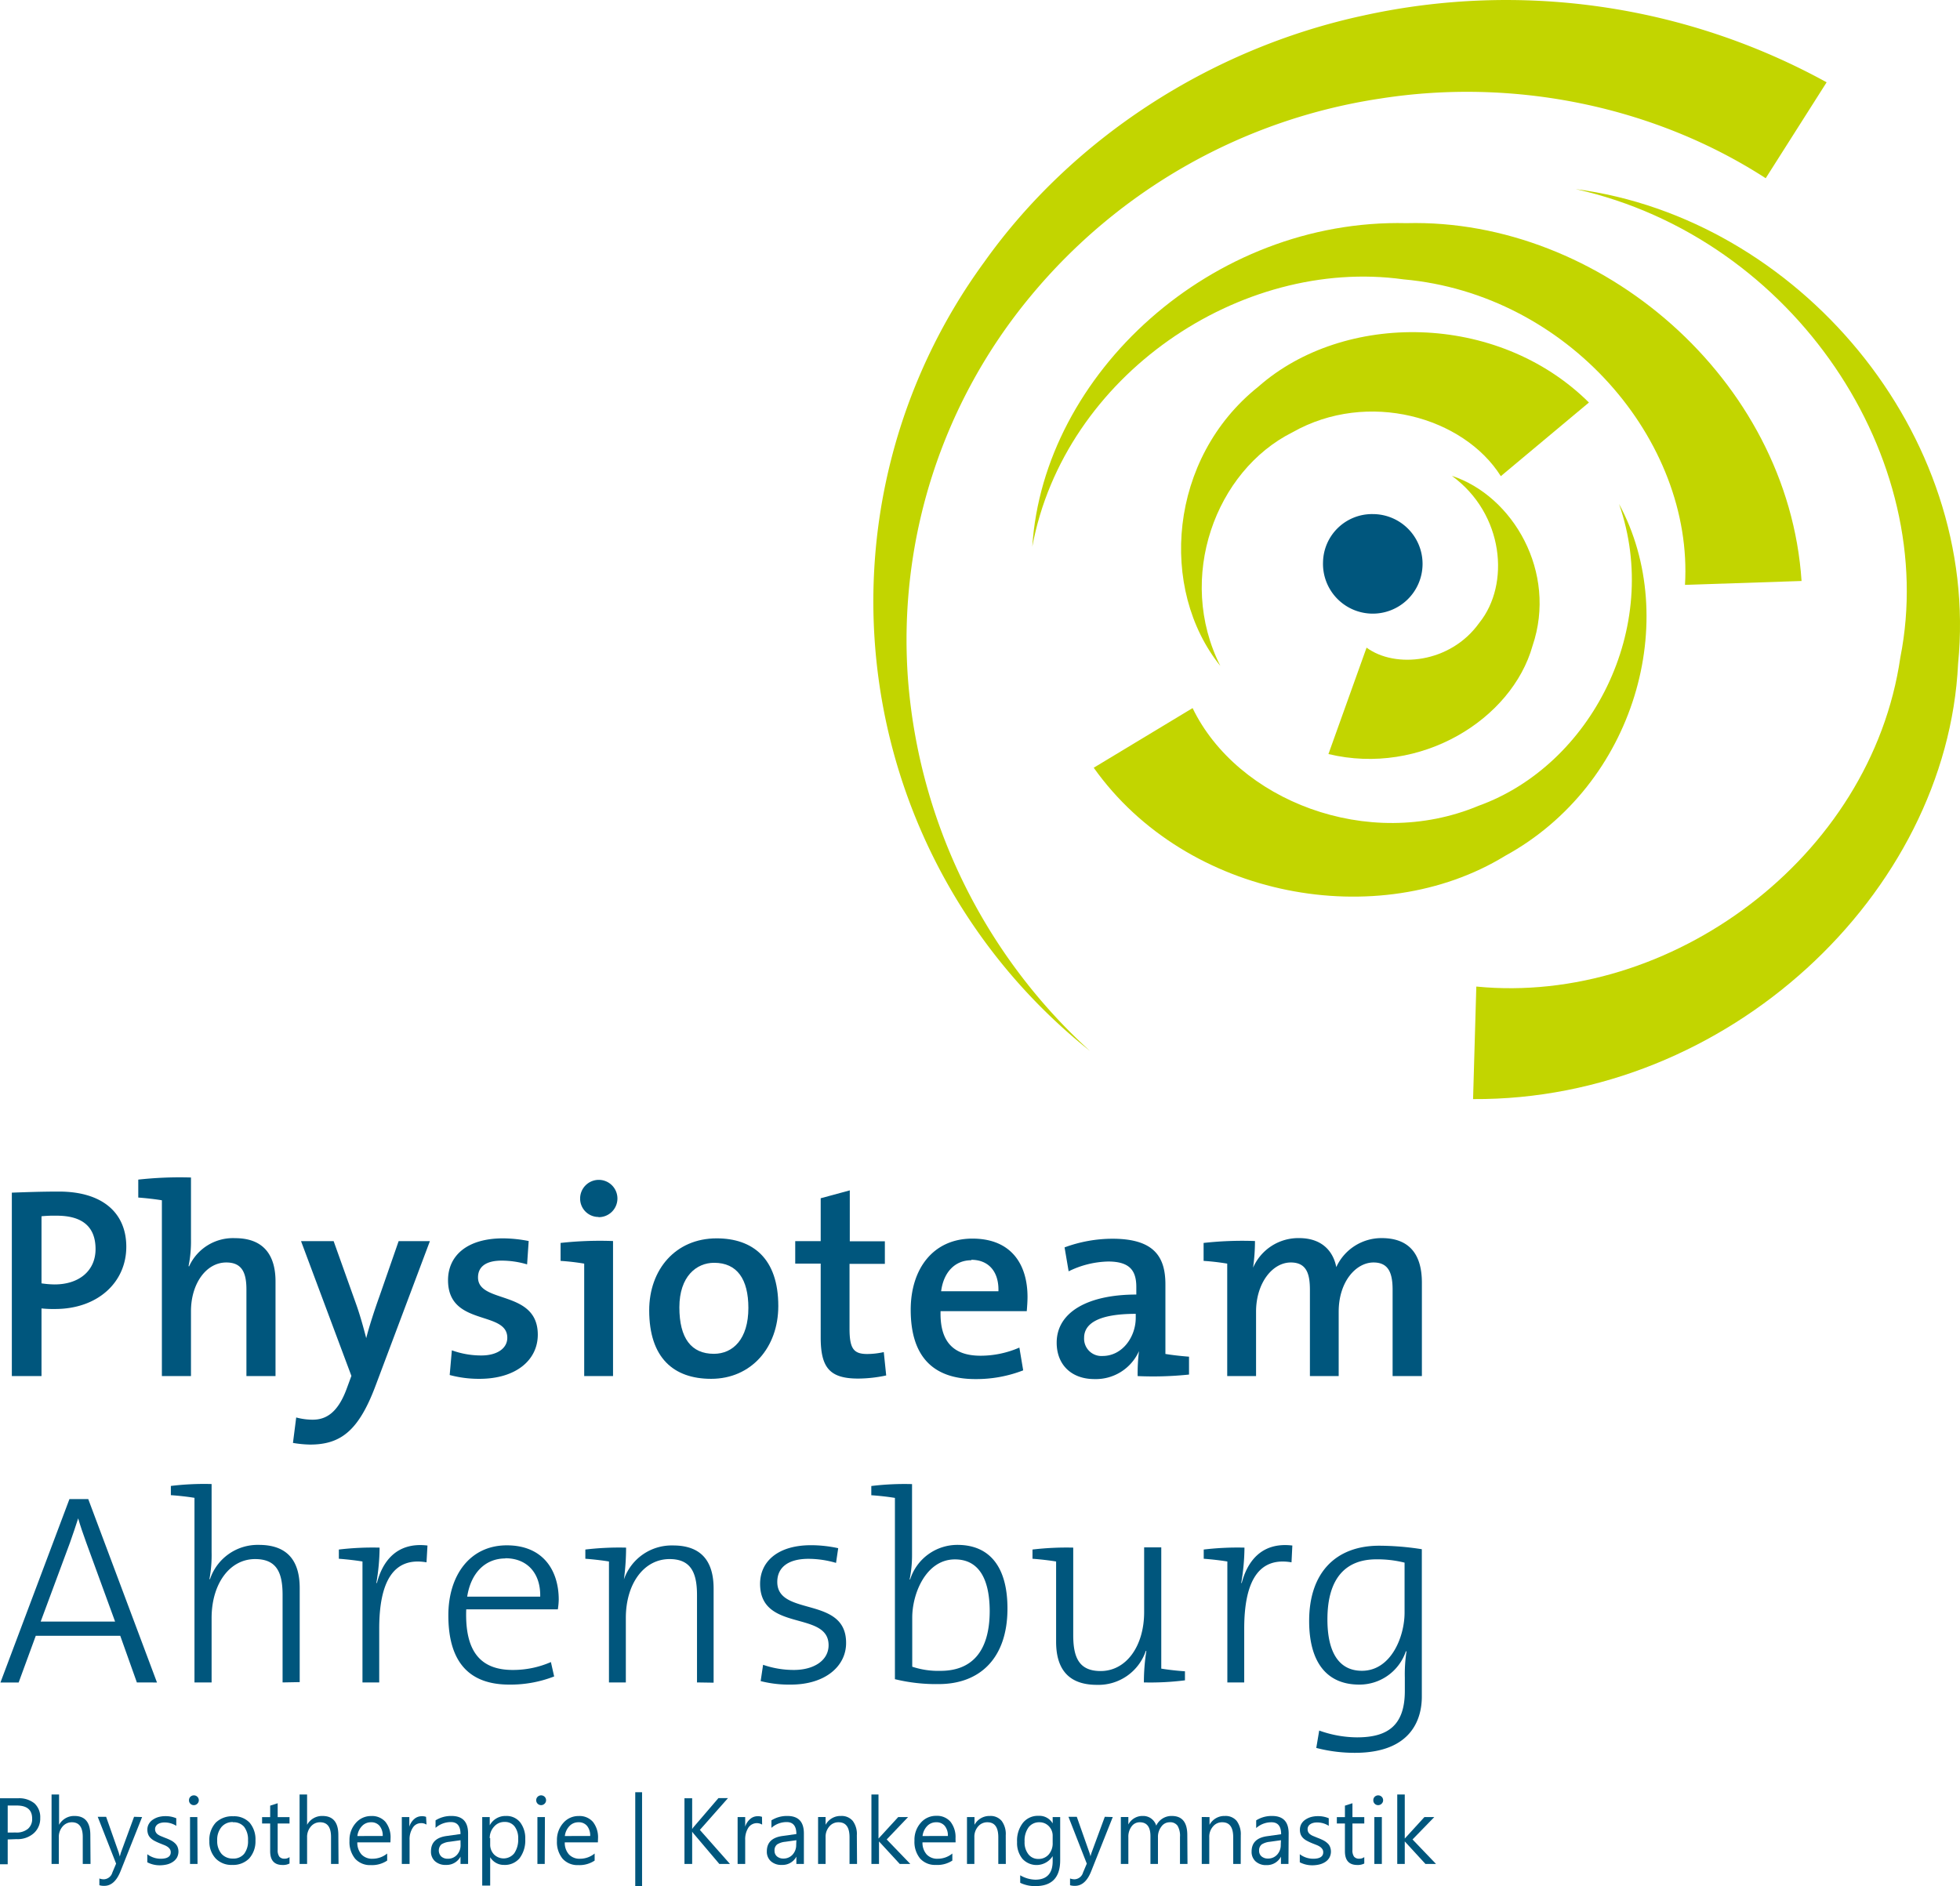 <?xml version="1.0" encoding="UTF-8"?> <svg xmlns="http://www.w3.org/2000/svg" viewBox="0 0 307.89 296.33"><defs><style>.cls-1{fill:#00567d;}.cls-2{fill:#c2d500;}.cls-3{fill:none;}</style></defs><g id="Ebene_2" data-name="Ebene 2"><g id="Ebene_1-2" data-name="Ebene 1"><path class="cls-1" d="M1.21,289v3.9H0V282.53H2.84a3.8,3.8,0,0,1,2.57.8,2.92,2.92,0,0,1,.91,2.28,3.1,3.1,0,0,1-1,2.4,3.82,3.82,0,0,1-2.73.94Zm0-5.33v4.24H2.48a2.8,2.8,0,0,0,1.91-.58,2,2,0,0,0,.66-1.61c0-1.37-.81-2.05-2.42-2.05Z"></path><path class="cls-1" d="M14.22,292.85H13v-4.24q0-2.31-1.71-2.31a1.87,1.87,0,0,0-1.46.67,2.48,2.48,0,0,0-.59,1.71v4.17H8.1V281.94H9.28v4.76h0a2.69,2.69,0,0,1,2.42-1.39q2.49,0,2.49,3Z"></path><path class="cls-1" d="M22.32,285.48,18.93,294c-.61,1.52-1.46,2.29-2.55,2.29a2.4,2.4,0,0,1-.77-.1v-1.06a2,2,0,0,0,.7.13,1.45,1.45,0,0,0,1.34-1.06l.59-1.4-2.89-7.36h1.32l2,5.68c0,.07.07.25.15.56h0l.15-.55,2.09-5.69Z"></path><path class="cls-1" d="M23.14,292.59v-1.27a3.45,3.45,0,0,0,2.12.71c1,0,1.56-.34,1.56-1a.87.87,0,0,0-.13-.5,1.4,1.4,0,0,0-.36-.37,2.72,2.72,0,0,0-.54-.28l-.65-.26a9.12,9.12,0,0,1-.87-.4,2.66,2.66,0,0,1-.61-.44,1.63,1.63,0,0,1-.38-.57,2.08,2.08,0,0,1-.13-.74,1.75,1.75,0,0,1,.24-.92,2,2,0,0,1,.64-.67,3.09,3.09,0,0,1,.9-.41,4.08,4.08,0,0,1,1.05-.13,4.21,4.21,0,0,1,1.71.33v1.19a3.38,3.38,0,0,0-1.87-.53,2.23,2.23,0,0,0-.6.08,1.5,1.5,0,0,0-.46.21,1,1,0,0,0-.29.33.82.82,0,0,0-.11.42,1,1,0,0,0,.11.48,1.1,1.1,0,0,0,.3.35,2.51,2.51,0,0,0,.49.27l.66.27a8.28,8.28,0,0,1,.88.38,2.73,2.73,0,0,1,.66.45,1.69,1.69,0,0,1,.42.57,2,2,0,0,1-.09,1.72,2.08,2.08,0,0,1-.65.67,2.85,2.85,0,0,1-.92.4,5,5,0,0,1-1.11.13A4.21,4.21,0,0,1,23.14,292.59Z"></path><path class="cls-1" d="M30.45,283.61a.73.73,0,0,1-.54-.22.72.72,0,0,1-.22-.55.74.74,0,0,1,.22-.55.79.79,0,0,1,1.09,0,.75.75,0,0,1,.23.55.73.73,0,0,1-.23.54A.75.75,0,0,1,30.45,283.61Zm.58,9.24H29.85v-7.37H31Z"></path><path class="cls-1" d="M36.5,293a3.42,3.42,0,0,1-2.61-1,3.83,3.83,0,0,1-1-2.74,4,4,0,0,1,1-2.9,3.67,3.67,0,0,1,2.74-1,3.34,3.34,0,0,1,2.58,1,4.07,4.07,0,0,1,.92,2.82,4,4,0,0,1-1,2.82A3.51,3.51,0,0,1,36.5,293Zm.09-6.73a2.23,2.23,0,0,0-1.8.78,3.11,3.11,0,0,0-.67,2.13,3.07,3.07,0,0,0,.67,2.07,2.3,2.3,0,0,0,1.8.75,2.14,2.14,0,0,0,1.76-.74,3.22,3.22,0,0,0,.61-2.11,3.28,3.28,0,0,0-.61-2.13A2.15,2.15,0,0,0,36.59,286.3Z"></path><path class="cls-1" d="M45.48,292.78a2.19,2.19,0,0,1-1.1.23c-1.29,0-1.94-.72-1.94-2.16v-4.36H41.17v-1h1.27v-1.8l1.18-.38v2.18h1.86v1H43.62v4.15a1.7,1.7,0,0,0,.26,1.06,1,1,0,0,0,.83.32,1.19,1.19,0,0,0,.77-.25Z"></path><path class="cls-1" d="M53.18,292.85H52v-4.24c0-1.54-.57-2.31-1.72-2.31a1.85,1.85,0,0,0-1.45.67,2.48,2.48,0,0,0-.59,1.71v4.17H47.06V281.94h1.18v4.76h0a2.67,2.67,0,0,1,2.42-1.39q2.49,0,2.49,3Z"></path><path class="cls-1" d="M61.33,289.46h-5.2a2.76,2.76,0,0,0,.66,1.9,2.26,2.26,0,0,0,1.74.67,3.6,3.6,0,0,0,2.29-.82v1.11a4.28,4.28,0,0,1-2.57.71,3.14,3.14,0,0,1-2.46-1,4.13,4.13,0,0,1-.89-2.82,4,4,0,0,1,1-2.81,3.13,3.13,0,0,1,2.42-1.08,2.78,2.78,0,0,1,2.24.93,3.9,3.9,0,0,1,.79,2.6Zm-1.21-1a2.4,2.4,0,0,0-.49-1.59,1.67,1.67,0,0,0-1.35-.57,1.9,1.9,0,0,0-1.42.6,2.7,2.7,0,0,0-.72,1.56Z"></path><path class="cls-1" d="M67,286.67a1.48,1.48,0,0,0-.89-.23,1.49,1.49,0,0,0-1.26.71,3.28,3.28,0,0,0-.51,1.94v3.76H63.12v-7.37H64.3V287h0a2.54,2.54,0,0,1,.77-1.21,1.77,1.77,0,0,1,1.16-.44,1.82,1.82,0,0,1,.7.1Z"></path><path class="cls-1" d="M73.53,292.85H72.34V291.7h0A2.47,2.47,0,0,1,70.05,293a2.43,2.43,0,0,1-1.73-.59,2,2,0,0,1-.62-1.54c0-1.38.81-2.18,2.43-2.41l2.21-.31c0-1.25-.5-1.88-1.51-1.88a3.62,3.62,0,0,0-2.41.91V286a4.57,4.57,0,0,1,2.51-.69c1.73,0,2.6.91,2.6,2.75Zm-1.19-3.73-1.77.25a2.85,2.85,0,0,0-1.24.41,1.34,1.34,0,0,0,0,1.91,1.49,1.49,0,0,0,1,.34,1.88,1.88,0,0,0,1.45-.61,2.21,2.21,0,0,0,.57-1.56Z"></path><path class="cls-1" d="M77,291.79h0v4.46H75.75V285.48h1.18v1.3h0a2.79,2.79,0,0,1,2.55-1.47,2.72,2.72,0,0,1,2.23,1,4.11,4.11,0,0,1,.8,2.65,4.61,4.61,0,0,1-.9,3A3,3,0,0,1,79.17,293,2.49,2.49,0,0,1,77,291.79Zm0-3v1a2.21,2.21,0,0,0,.6,1.56,2.13,2.13,0,0,0,3.19-.19,3.79,3.79,0,0,0,.61-2.28,3,3,0,0,0-.57-1.93,1.88,1.88,0,0,0-1.54-.7,2.09,2.09,0,0,0-1.66.72A2.61,2.61,0,0,0,76.93,288.81Z"></path><path class="cls-1" d="M85,283.61a.77.77,0,0,1-.77-.77.75.75,0,0,1,.23-.55.77.77,0,0,1,.54-.22.8.8,0,0,1,.55.22.75.75,0,0,1,.23.55.73.73,0,0,1-.23.54A.76.76,0,0,1,85,283.61Zm.57,9.24H84.42v-7.37H85.6Z"></path><path class="cls-1" d="M93.92,289.46h-5.2a2.71,2.71,0,0,0,.66,1.9,2.26,2.26,0,0,0,1.74.67,3.6,3.6,0,0,0,2.29-.82v1.11a4.28,4.28,0,0,1-2.57.71,3.14,3.14,0,0,1-2.46-1,4.13,4.13,0,0,1-.89-2.82,4,4,0,0,1,1-2.81,3.13,3.13,0,0,1,2.42-1.08,2.78,2.78,0,0,1,2.24.93,3.9,3.9,0,0,1,.79,2.6Zm-1.21-1a2.4,2.4,0,0,0-.49-1.59,1.67,1.67,0,0,0-1.35-.57,1.9,1.9,0,0,0-1.42.6,2.7,2.7,0,0,0-.72,1.56Z"></path><path class="cls-1" d="M100.86,296.33H99.79V281.58h1.07Z"></path><path class="cls-1" d="M114.67,292.85H113l-4-4.72a2.6,2.6,0,0,1-.27-.36h0v5.08h-1.21V282.53h1.21v4.85h0A2.21,2.21,0,0,1,109,287l3.86-4.5h1.5l-4.42,5Z"></path><path class="cls-1" d="M119.72,286.67a1.6,1.6,0,0,0-2.16.48,3.36,3.36,0,0,0-.5,1.94v3.76h-1.19v-7.37h1.19V287h0a2.55,2.55,0,0,1,.78-1.21,1.75,1.75,0,0,1,1.16-.44,1.85,1.85,0,0,1,.7.1Z"></path><path class="cls-1" d="M126.28,292.85H125.1V291.7h0A2.46,2.46,0,0,1,122.8,293a2.41,2.41,0,0,1-1.72-.59,2,2,0,0,1-.62-1.54c0-1.38.81-2.18,2.43-2.41l2.21-.31c0-1.25-.51-1.88-1.52-1.88a3.58,3.58,0,0,0-2.4.91V286a4.56,4.56,0,0,1,2.5-.69c1.74,0,2.6.91,2.6,2.75Zm-1.18-3.73-1.78.25a2.85,2.85,0,0,0-1.24.41,1.15,1.15,0,0,0-.41,1,1.11,1.11,0,0,0,.38.88,1.49,1.49,0,0,0,1,.34,1.9,1.9,0,0,0,1.45-.61,2.21,2.21,0,0,0,.57-1.56Z"></path><path class="cls-1" d="M134.63,292.85h-1.18v-4.2c0-1.57-.57-2.35-1.72-2.35a1.83,1.83,0,0,0-1.46.67,2.44,2.44,0,0,0-.58,1.68v4.2h-1.18v-7.37h1.18v1.22h0a2.65,2.65,0,0,1,2.42-1.39,2.27,2.27,0,0,1,1.85.78,3.46,3.46,0,0,1,.64,2.26Z"></path><path class="cls-1" d="M143,292.85h-1.66l-3.26-3.54h0v3.54h-1.19V281.94H138v6.92h0l3.1-3.38h1.55L139.29,289Z"></path><path class="cls-1" d="M150.11,289.46h-5.2a2.76,2.76,0,0,0,.66,1.9,2.26,2.26,0,0,0,1.74.67,3.6,3.6,0,0,0,2.29-.82v1.11A4.28,4.28,0,0,1,147,293a3.14,3.14,0,0,1-2.46-1,4.13,4.13,0,0,1-.89-2.82,4,4,0,0,1,1-2.81,3.13,3.13,0,0,1,2.42-1.08,2.78,2.78,0,0,1,2.24.93,3.9,3.9,0,0,1,.79,2.6Zm-1.21-1a2.4,2.4,0,0,0-.49-1.59,1.67,1.67,0,0,0-1.35-.57,1.9,1.9,0,0,0-1.42.6,2.7,2.7,0,0,0-.72,1.56Z"></path><path class="cls-1" d="M158,292.85h-1.18v-4.2c0-1.57-.57-2.35-1.71-2.35a1.86,1.86,0,0,0-1.47.67,2.44,2.44,0,0,0-.58,1.68v4.2H151.9v-7.37h1.18v1.22h0a2.66,2.66,0,0,1,2.42-1.39,2.26,2.26,0,0,1,1.85.78,3.46,3.46,0,0,1,.64,2.26Z"></path><path class="cls-1" d="M166.54,292.26c0,2.71-1.29,4.07-3.89,4.07a5.29,5.29,0,0,1-2.39-.52v-1.18a4.94,4.94,0,0,0,2.38.69c1.81,0,2.72-1,2.72-2.9v-.8h0a3,3,0,0,1-4.75.42,3.91,3.91,0,0,1-.84-2.64,4.53,4.53,0,0,1,.91-3,3,3,0,0,1,2.47-1.11,2.4,2.4,0,0,1,2.21,1.19h0v-1h1.18Zm-1.18-2.74v-1.09a2.12,2.12,0,0,0-.59-1.5,2,2,0,0,0-1.48-.63,2.08,2.08,0,0,0-1.72.8,3.56,3.56,0,0,0-.62,2.23,3,3,0,0,0,.6,2,1.91,1.91,0,0,0,1.57.73,2.07,2.07,0,0,0,1.62-.7A2.65,2.65,0,0,0,165.36,289.52Z"></path><path class="cls-1" d="M174.8,285.48,171.41,294c-.6,1.52-1.45,2.29-2.55,2.29a2.44,2.44,0,0,1-.77-.1v-1.06a2.13,2.13,0,0,0,.7.13,1.45,1.45,0,0,0,1.34-1.06l.59-1.4-2.88-7.36h1.31l2,5.68a5.71,5.71,0,0,1,.16.56h0c0-.12.07-.3.14-.55l2.1-5.69Z"></path><path class="cls-1" d="M186.54,292.85h-1.18v-4.23a3.1,3.1,0,0,0-.38-1.77,1.41,1.41,0,0,0-1.27-.55,1.57,1.57,0,0,0-1.28.69,2.62,2.62,0,0,0-.53,1.66v4.2h-1.18v-4.37c0-1.45-.56-2.18-1.68-2.18a1.55,1.55,0,0,0-1.28.65,2.69,2.69,0,0,0-.51,1.7v4.2h-1.18v-7.37h1.18v1.17h0a2.49,2.49,0,0,1,2.29-1.34,2.12,2.12,0,0,1,1.32.42,2.16,2.16,0,0,1,.77,1.1,2.64,2.64,0,0,1,2.45-1.52q2.43,0,2.43,3Z"></path><path class="cls-1" d="M194.9,292.85h-1.18v-4.2c0-1.57-.57-2.35-1.72-2.35a1.83,1.83,0,0,0-1.46.67,2.44,2.44,0,0,0-.58,1.68v4.2h-1.18v-7.37H190v1.22h0a2.65,2.65,0,0,1,2.42-1.39,2.27,2.27,0,0,1,1.85.78,3.52,3.52,0,0,1,.64,2.26Z"></path><path class="cls-1" d="M202.4,292.85h-1.18V291.7h0a2.46,2.46,0,0,1-2.27,1.33,2.41,2.41,0,0,1-1.72-.59,2,2,0,0,1-.62-1.54c0-1.38.81-2.18,2.43-2.41l2.21-.31c0-1.25-.5-1.88-1.52-1.88a3.58,3.58,0,0,0-2.4.91V286a4.56,4.56,0,0,1,2.5-.69c1.74,0,2.6.91,2.6,2.75Zm-1.18-3.73-1.78.25a2.9,2.9,0,0,0-1.24.41,1.17,1.17,0,0,0-.41,1,1.11,1.11,0,0,0,.38.88,1.49,1.49,0,0,0,1,.34,1.9,1.9,0,0,0,1.45-.61,2.21,2.21,0,0,0,.57-1.56Z"></path><path class="cls-1" d="M204.18,292.59v-1.27a3.48,3.48,0,0,0,2.13.71c1,0,1.55-.34,1.55-1a.87.87,0,0,0-.13-.5,1.4,1.4,0,0,0-.36-.37,2.92,2.92,0,0,0-.53-.28l-.66-.26a7.87,7.87,0,0,1-.86-.4,2.52,2.52,0,0,1-.62-.44,1.78,1.78,0,0,1-.38-.57,2.09,2.09,0,0,1-.12-.74,1.85,1.85,0,0,1,.23-.92,2,2,0,0,1,.64-.67,3.09,3.09,0,0,1,.9-.41,4.08,4.08,0,0,1,1.05-.13,4.21,4.21,0,0,1,1.71.33v1.19a3.36,3.36,0,0,0-1.87-.53,2.23,2.23,0,0,0-.6.08,1.44,1.44,0,0,0-.45.21.94.94,0,0,0-.3.33.82.82,0,0,0-.1.42,1,1,0,0,0,.1.48,1,1,0,0,0,.31.35,2,2,0,0,0,.49.27l.65.27a8.28,8.28,0,0,1,.88.38,2.73,2.73,0,0,1,.66.45,1.46,1.46,0,0,1,.42.57,2,2,0,0,1-.09,1.72,2,2,0,0,1-.64.67,3,3,0,0,1-.93.4,4.94,4.94,0,0,1-1.1.13A4.25,4.25,0,0,1,204.18,292.59Z"></path><path class="cls-1" d="M214.31,292.78a2.22,2.22,0,0,1-1.1.23c-1.3,0-1.94-.72-1.94-2.16v-4.36H210v-1h1.27v-1.8l1.18-.38v2.18h1.86v1h-1.86v4.15a1.7,1.7,0,0,0,.25,1.06,1,1,0,0,0,.84.32,1.21,1.21,0,0,0,.77-.25Z"></path><path class="cls-1" d="M216.49,283.61a.73.73,0,0,1-.54-.22.72.72,0,0,1-.22-.55.74.74,0,0,1,.22-.55.79.79,0,0,1,1.09,0,.75.75,0,0,1,.23.55.73.73,0,0,1-.23.54A.75.75,0,0,1,216.49,283.61Zm.58,9.24h-1.18v-7.37h1.18Z"></path><path class="cls-1" d="M225.58,292.85h-1.66l-3.25-3.54h0v3.54h-1.18V281.94h1.18v6.92h0l3.09-3.38h1.55L221.89,289Z"></path><path class="cls-1" d="M8.65,205.66a17.51,17.51,0,0,1-2.13-.09V216.2H1.86V187.38c2.22-.08,4.7-.17,7.39-.17,6.83,0,10.59,3.33,10.59,8.67C19.84,201.47,15.35,205.66,8.65,205.66ZM8.91,191a20.09,20.09,0,0,0-2.39.09v10.54a15,15,0,0,0,2.05.17c3.88,0,6.44-2.17,6.44-5.55S13.09,191,8.91,191Z"></path><path class="cls-1" d="M38.71,216.2V202.58c0-2.65-.72-4.23-3.16-4.23-3.2,0-5.55,3.38-5.55,7.65v10.2H25.43V188.58c-1-.17-2.47-.34-3.71-.43v-2.82A59.67,59.67,0,0,1,30,185v9.65a19.73,19.73,0,0,1-.38,4.27l.08.05a7.57,7.57,0,0,1,7.22-4.44c4.82,0,6.36,3.07,6.36,6.78V216.2Z"></path><path class="cls-1" d="M59,217.7c-2.65,7.08-5.47,9.26-10.29,9.26a17.65,17.65,0,0,1-2.69-.26l.51-4a9.84,9.84,0,0,0,2.6.35c2,0,3.89-1,5.3-4.79l.77-2.09L47.29,195h5.12l3.46,9.69c.68,1.88,1.19,3.76,1.66,5.55h0c.42-1.7,1.32-4.48,2.09-6.61l3-8.63h4.91Z"></path><path class="cls-1" d="M75.33,216.63a17.59,17.59,0,0,1-4.69-.6l.34-3.88a13.5,13.5,0,0,0,4.65.81c2.39,0,4.06-1.07,4.06-2.78,0-4.35-9.31-1.71-9.31-9.05,0-3.71,2.82-6.57,8.67-6.57a21.48,21.48,0,0,1,4,.42l-.25,3.67a14,14,0,0,0-4-.59c-2.52,0-3.71,1-3.71,2.64,0,4.19,9.39,1.88,9.39,9C84.47,213.73,81,216.63,75.33,216.63Z"></path><path class="cls-1" d="M91.77,216.2V198.53a37.26,37.26,0,0,0-3.71-.43v-2.82a56.12,56.12,0,0,1,8.24-.3V216.2Zm2.27-25a2.88,2.88,0,0,1-2.91-2.87A2.93,2.93,0,1,1,94,191.23Z"></path><path class="cls-1" d="M111.71,216.63c-5.89,0-9.73-3.29-9.73-10.76,0-6.41,4.14-11.31,10.59-11.31,5.68,0,9.69,3.15,9.69,10.63C122.26,211.72,118,216.63,111.71,216.63Zm.47-18.23c-2.77,0-5.46,2.13-5.46,7s1.88,7.3,5.42,7.3c3,0,5.42-2.31,5.42-7.21C117.56,201,115.81,198.4,112.18,198.4Z"></path><path class="cls-1" d="M134.81,216.59c-4.52,0-5.89-1.75-5.89-6.49V198.53h-4V195h4v-6.74l4.57-1.24v8H139v3.55h-5.55v10.16c0,3.16.64,4,2.78,4a12.14,12.14,0,0,0,2.6-.3l.38,3.67A21.33,21.33,0,0,1,134.81,216.59Z"></path><path class="cls-1" d="M161.29,206H147.75c-.13,4.83,2.05,7,6.28,7a15.24,15.24,0,0,0,6.1-1.28l.6,3.58a20.39,20.39,0,0,1-7.51,1.37c-6.54,0-10.16-3.42-10.16-10.89,0-6.4,3.5-11.18,9.69-11.18s8.66,4.14,8.66,9.17C161.41,204.33,161.37,205.06,161.29,206Zm-8.71-8c-2.57,0-4.36,1.88-4.74,4.87h9C156.93,199.76,155.27,197.93,152.58,197.93Z"></path><path class="cls-1" d="M178.71,216.2a28.61,28.61,0,0,1,.21-3.93l0,0a7.42,7.42,0,0,1-7,4.4c-3.62,0-5.93-2.26-5.93-5.72,0-4.78,4.87-7.56,12.51-7.56v-1.19c0-2.65-1.11-4-4.44-4a14.7,14.7,0,0,0-6.19,1.54l-.64-3.76a21.83,21.83,0,0,1,7.51-1.36c6.53,0,8.33,2.81,8.33,7.17v10.93c1,.17,2.47.34,3.71.43v2.81A54.2,54.2,0,0,1,178.71,216.2Zm-.3-9.78c-6.36,0-8.11,1.8-8.11,3.76a2.72,2.72,0,0,0,2.9,2.86c3.12,0,5.21-3,5.21-6Z"></path><path class="cls-1" d="M218.76,216.2V202.67c0-2.61-.6-4.32-3-4.32-2.74,0-5.47,3-5.47,7.73V216.2h-4.52V202.67c0-2.44-.47-4.32-3-4.32-2.9,0-5.46,3.25-5.46,7.73V216.2h-4.53V198.53a37.26,37.26,0,0,0-3.71-.43v-2.82a55,55,0,0,1,8.07-.3,29.81,29.81,0,0,1-.3,4.19l0,0a7.75,7.75,0,0,1,7.22-4.65c4.14,0,5.51,2.69,5.85,4.56a7.81,7.81,0,0,1,7.13-4.56c4.05,0,6.32,2.22,6.32,7V216.2Z"></path><path class="cls-1" d="M21.5,264.33,18.89,257H5.62l-2.69,7.34H.07l10.84-28.82h2.95l10.8,28.82Zm-7.94-21.94c-.51-1.41-.94-2.65-1.28-3.84h0c-.38,1.19-.81,2.47-1.28,3.8L6.39,254.77H18.08Z"></path><path class="cls-1" d="M44.39,264.33V250.59c0-3.55-.94-5.64-4.32-5.64-4,0-6.83,3.89-6.83,9.26v10.12H30.55v-29c-1-.17-2.47-.34-3.71-.42v-1.45a42.87,42.87,0,0,1,6.4-.3v10.71a20.64,20.64,0,0,1-.34,4.23l.09,0a7.89,7.89,0,0,1,7.68-5.38c4.91,0,6.41,3,6.41,6.79v14.77Z"></path><path class="cls-1" d="M67,245.46c-5.17-.89-7.43,3-7.43,10.42v8.45H56.94v-19c-1-.17-2.47-.34-3.71-.43v-1.45a45.06,45.06,0,0,1,6.4-.3,34.15,34.15,0,0,1-.51,5.56l.09,0c.81-3.16,2.94-6.49,7.94-5.89Z"></path><path class="cls-1" d="M87.63,252.85H73.24c-.25,6.74,2.35,9.52,7.3,9.52a14.85,14.85,0,0,0,6-1.24l.51,2.26A18.87,18.87,0,0,1,80,264.67c-6.19,0-9.57-3.41-9.57-10.88,0-6.32,3.42-11,9.18-11s8.16,4,8.16,8.54A11.72,11.72,0,0,1,87.63,252.85Zm-8.24-8c-3.16,0-5.42,2.27-6,6H84.86C84.94,247.21,82.85,244.82,79.39,244.82Z"></path><path class="cls-1" d="M109.49,264.33V250.59c0-3.55-1-5.64-4.31-5.64-4.05,0-6.87,3.89-6.87,9.26v10.12H95.66v-19c-1-.17-2.48-.34-3.71-.43v-1.45a45,45,0,0,1,6.4-.3,38.24,38.24,0,0,1-.34,5l0,0a7.93,7.93,0,0,1,7.73-5.34c4.87,0,6.36,3,6.36,6.79v14.77Z"></path><path class="cls-1" d="M124.23,264.67a18,18,0,0,1-4.74-.55l.38-2.56a14.74,14.74,0,0,0,4.83.81c3.15,0,5.46-1.49,5.46-3.89,0-5.5-10.76-2-10.76-9.64,0-3.5,2.78-6.07,8-6.07a20.1,20.1,0,0,1,4.27.47l-.34,2.31a15.55,15.55,0,0,0-4.32-.64c-3.28,0-4.91,1.41-4.91,3.63,0,5.5,10.81,2.13,10.81,9.56C132.94,261.73,129.69,264.67,124.23,264.67Z"></path><path class="cls-1" d="M147.45,264.59a27.33,27.33,0,0,1-6.87-.77V235.34c-1-.17-2.48-.34-3.71-.42v-1.45a42.87,42.87,0,0,1,6.4-.3v11.14a19.31,19.31,0,0,1-.38,3.84l.08,0a7.78,7.78,0,0,1,7.43-5.43c5,0,7.86,3.38,7.86,10C158.26,260.45,154,264.59,147.45,264.59ZM150,245c-4.52,0-6.7,5.34-6.7,9.14v7.72a12.93,12.93,0,0,0,4.44.65c4.7,0,7.73-2.78,7.73-9.44C155.44,248,153.73,245,150,245Z"></path><path class="cls-1" d="M179.69,264.33a31.38,31.38,0,0,1,.39-4.95l-.09,0a7.85,7.85,0,0,1-7.68,5.33c-4.91,0-6.41-3-6.41-6.78v-12.6c-1-.17-2.47-.34-3.71-.43v-1.45a45.72,45.72,0,0,1,6.4-.3v13.75c0,3.55.94,5.64,4.31,5.64,4,0,6.83-3.89,6.83-9.27V243.11h2.69v19.05c1,.17,2.48.34,3.72.42V264A43.22,43.22,0,0,1,179.69,264.33Z"></path><path class="cls-1" d="M202.88,245.46c-5.17-.89-7.43,3-7.43,10.42v8.45H192.8v-19c-1-.17-2.47-.34-3.71-.43v-1.45a45,45,0,0,1,6.4-.3,34.15,34.15,0,0,1-.51,5.56l.08,0c.82-3.16,2.95-6.49,7.95-5.89Z"></path><path class="cls-1" d="M212.83,275.39a23.92,23.92,0,0,1-6.06-.77l.46-2.73a17.9,17.9,0,0,0,5.94,1.07c4.74,0,7.51-1.79,7.51-7.3v-2.09a23.6,23.6,0,0,1,.26-4.1l-.09-.05a7.69,7.69,0,0,1-7.34,5.25c-4.95,0-7.86-3.33-7.86-10,0-7.68,4.27-11.82,11-11.82a43.68,43.68,0,0,1,6.7.55v23.23C223.33,270,221.79,275.39,212.83,275.39Zm7.81-29.88a17.47,17.47,0,0,0-4.44-.52c-4.65,0-7.68,2.78-7.68,9.44,0,5,1.7,8.07,5.42,8.07,4.57,0,6.7-5.34,6.7-9.14Z"></path><path class="cls-2" d="M286.94,12.93A104.45,104.45,0,0,0,214.17,2.44c-24.23,5.22-45.9,19.48-59.6,38.79a90.31,90.31,0,0,0,16.65,123.89,88.09,88.09,0,0,1-28.59-58.44,84.53,84.53,0,0,1,19.3-60.19,88.32,88.32,0,0,1,54.86-31C238,12.15,260,16.77,277.37,28Z"></path><path class="cls-2" d="M231.4,172.68c40,.24,74.46-32.27,76.19-68.4,3.58-36.2-25.22-70-60.07-74.57,34.43,7.7,57.18,42.38,51,73.57-4.58,31.57-36.2,54.71-66.61,51.72Z"></path><rect class="cls-3" x="137.17" y="0.04" width="170.68" height="172.63"></rect><path class="cls-2" d="M283,91.28c-2.1-31.76-31.65-57-62.06-56.22-30.61-.72-57.06,23.72-58.78,50.83,5-26.9,32.71-45.55,58.3-42,25.88,2.3,45.57,25.33,44.23,48Z"></path><path class="cls-2" d="M171.81,120.62c14.65,20.65,44.84,25.95,64.6,13.86,20.53-11.23,27.69-37.24,17.92-55.3,6.81,19.47-4.43,41.07-22.07,47.42-17.41,7.28-37.94-.91-44.92-15.35Z"></path><path class="cls-2" d="M249.6,63.24c-14.41-14.29-38.55-14.3-51.93-2.49C183.55,72,182,92.57,191.7,104.63c-7-13.89-.72-30.69,11.33-36.71,11.83-6.71,26.89-2.4,32.73,6.89Z"></path><path class="cls-2" d="M208.68,118.47c14.49,3.49,28.81-5.44,32.06-17,3.93-11.56-3.07-23.56-12.67-26.71,8.21,6,9.17,17.07,4.31,23.09-4.54,6.38-13.22,7.21-17.71,3.9Z"></path><path class="cls-1" d="M207.83,88.32a7.82,7.82,0,1,0,7.82-7.55,7.7,7.7,0,0,0-7.82,7.55"></path></g></g></svg> 